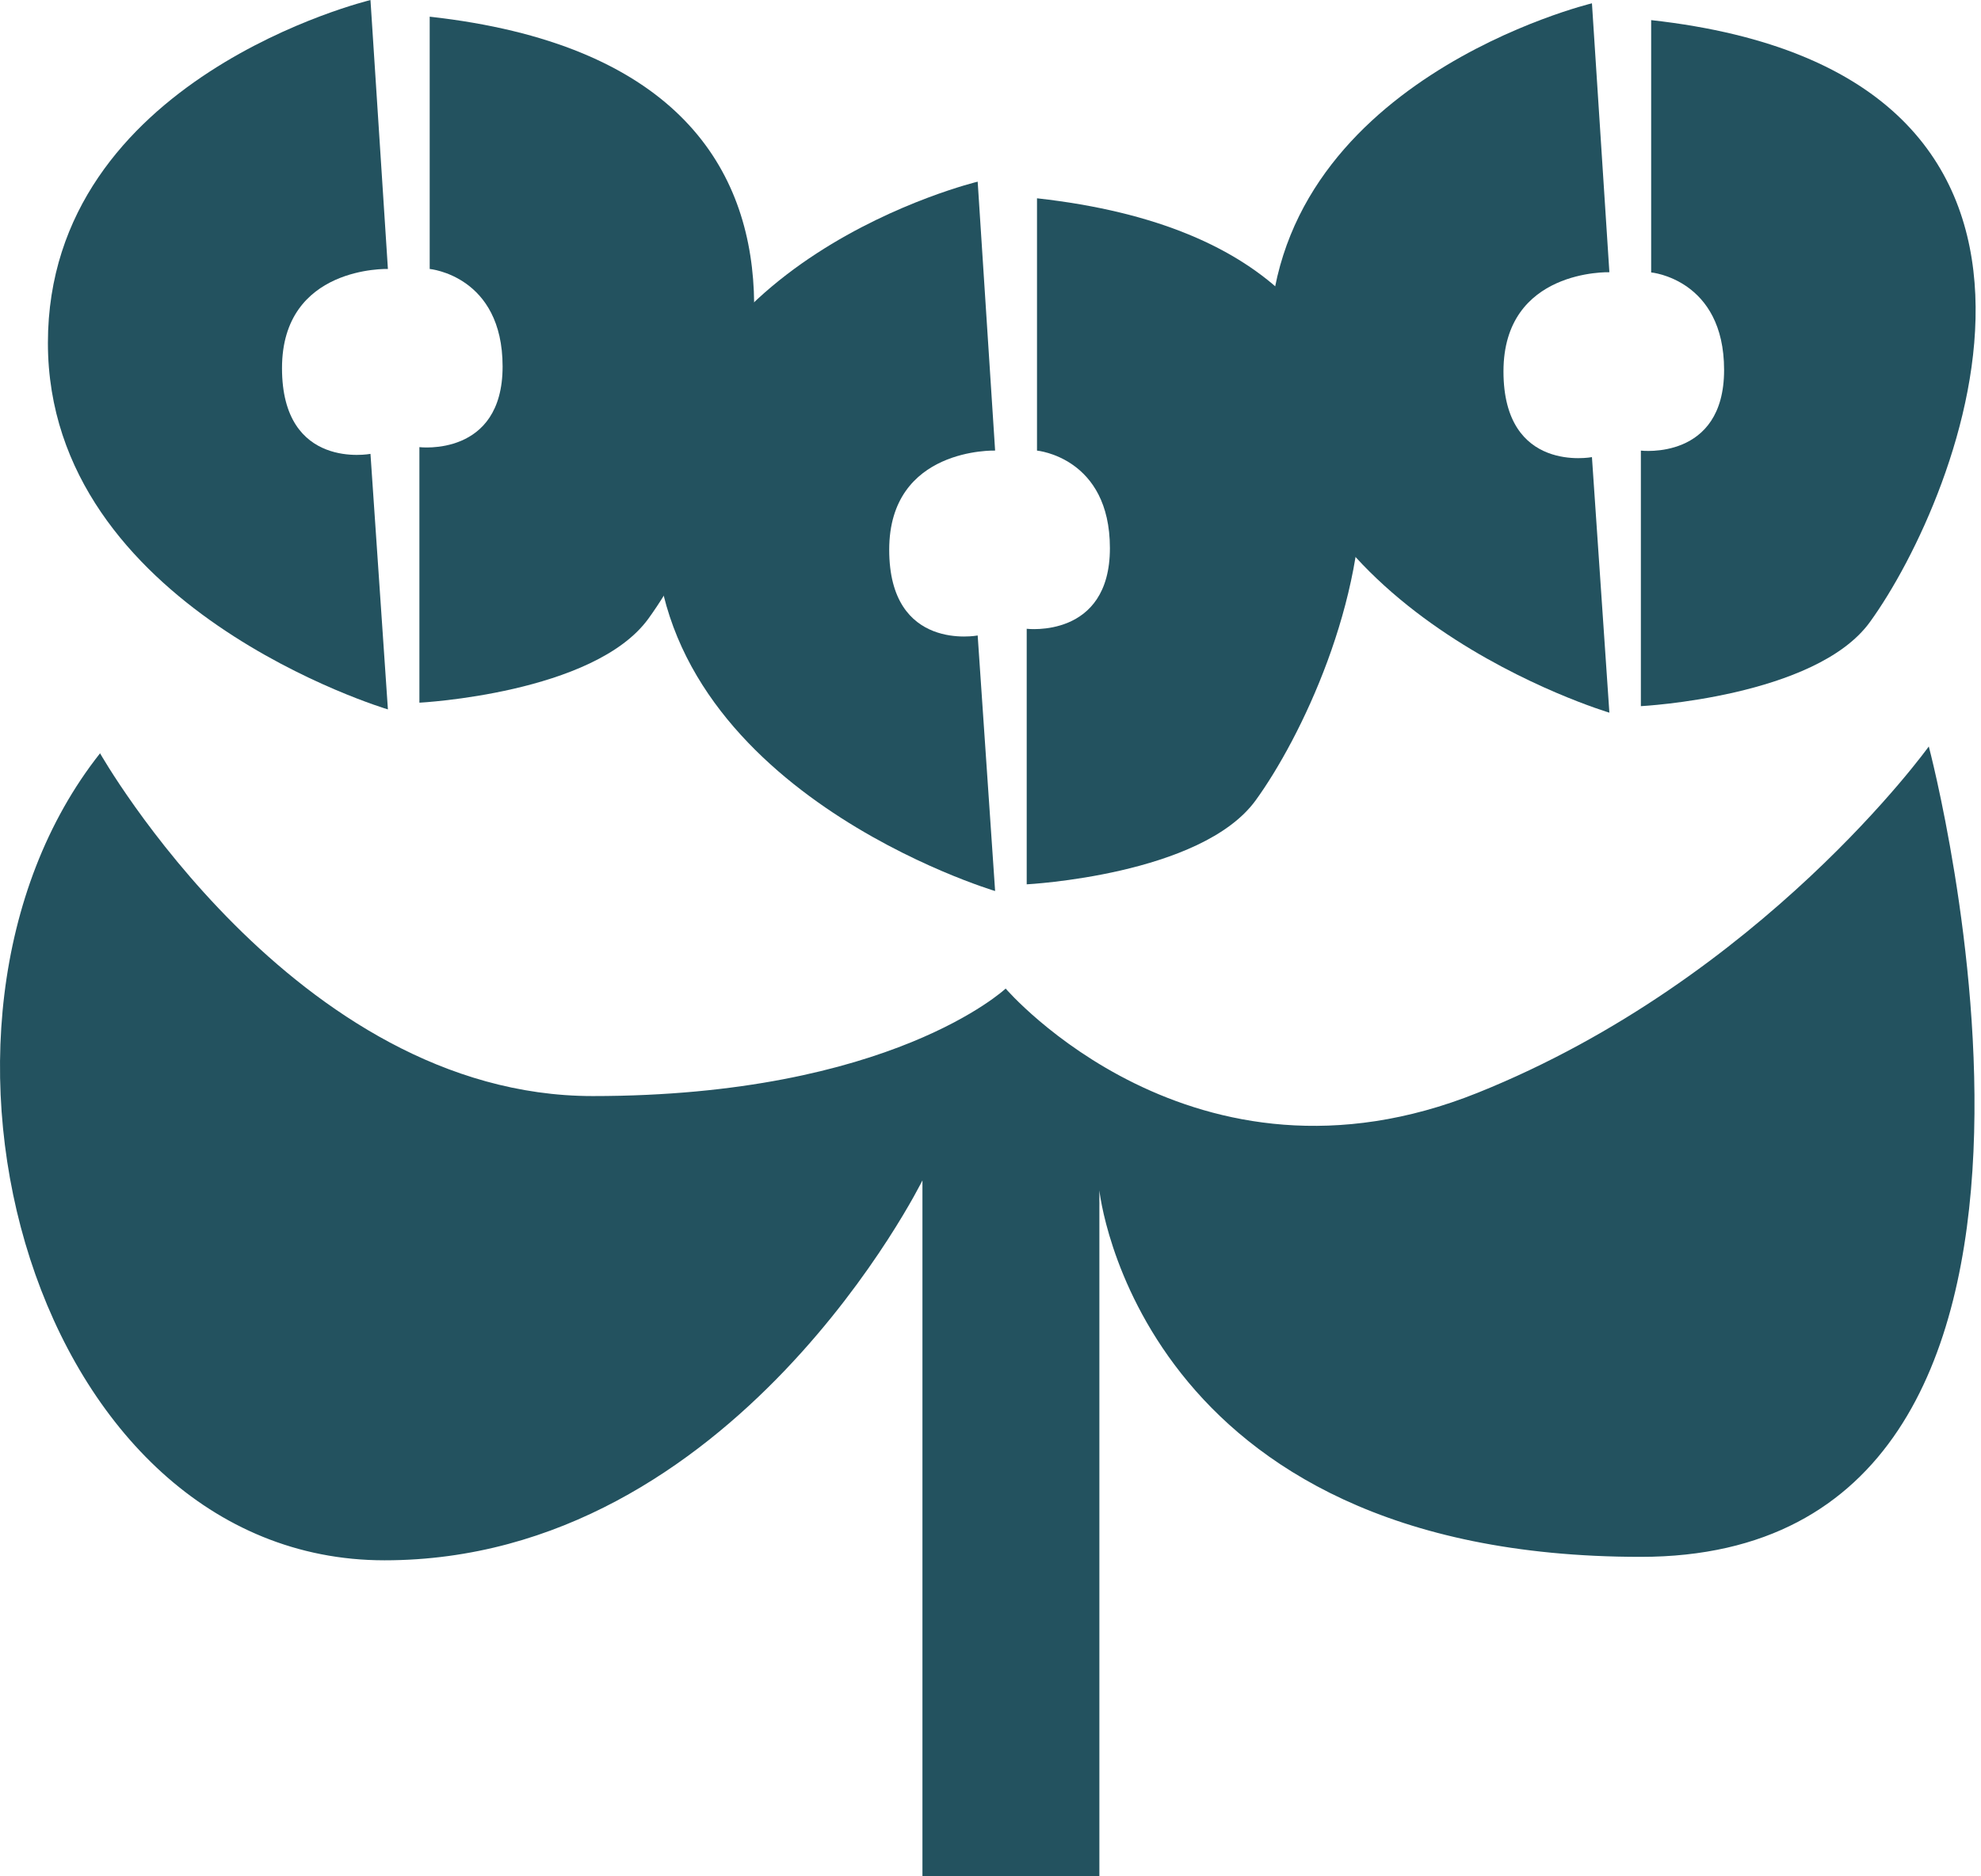 <svg width="76" height="72" viewBox="0 0 76 72" fill="none" xmlns="http://www.w3.org/2000/svg">
<path d="M14.221 0C14.221 0 1.838 2.969 1.838 13.158C1.838 23.346 14.882 27.222 14.882 27.222L14.213 17.416C14.213 17.416 10.819 18.064 10.819 14.127C10.819 10.189 14.882 10.321 14.882 10.321L14.213 0H14.221Z" fill="#23525F"/>
<path d="M16.485 0.641V10.321C16.485 10.321 19.282 10.579 19.282 14.064C19.282 17.549 16.09 17.158 16.09 17.158V26.964C16.09 26.964 22.789 26.62 24.877 23.737C28.336 18.963 34.995 2.703 16.493 0.641H16.485Z" fill="#23525F"/>
<path d="M37.516 6.969C37.516 6.969 25.133 9.938 25.133 20.126C25.133 30.315 38.177 34.191 38.177 34.191L37.508 24.385C37.508 24.385 34.114 25.033 34.114 21.095C34.114 17.157 38.177 17.29 38.177 17.29L37.508 6.969H37.516Z" fill="#23525F"/>
<path d="M39.784 7.61V17.291C39.784 17.291 42.581 17.549 42.581 21.034C42.581 24.518 39.389 24.128 39.389 24.128V33.934C39.389 33.934 46.088 33.59 48.176 30.707C51.634 25.933 58.293 9.673 39.792 7.61H39.784Z" fill="#23525F"/>
<path d="M61.082 0.125C61.082 0.125 48.699 3.094 48.699 13.283C48.699 23.471 61.743 27.347 61.743 27.347L61.074 17.541C61.074 17.541 57.68 18.189 57.68 14.252C57.68 10.314 61.743 10.446 61.743 10.446L61.074 0.125H61.082Z" fill="#23525F"/>
<path d="M63.346 0.773V10.454C63.346 10.454 66.144 10.712 66.144 14.197C66.144 17.681 62.951 17.291 62.951 17.291V27.097C62.951 27.097 69.65 26.753 71.738 23.87C75.197 19.096 81.856 2.836 63.354 0.773H63.346Z" fill="#23525F"/>
<path d="M3.836 28.901C3.836 28.901 11.293 42.059 22.74 42.059C34.188 42.059 38.582 37.934 38.582 37.934C38.582 37.934 45.773 46.317 56.688 41.934C67.604 37.551 73.997 28.644 73.997 28.644C73.997 28.644 82.252 59.741 62.944 59.741C43.636 59.741 42.177 45.677 42.177 45.677V72H35.389V45.294C35.389 45.294 28.198 59.873 14.751 59.873C1.304 59.873 -4.419 39.356 3.836 28.909V28.901Z" fill="#23525F"/>
</svg>

